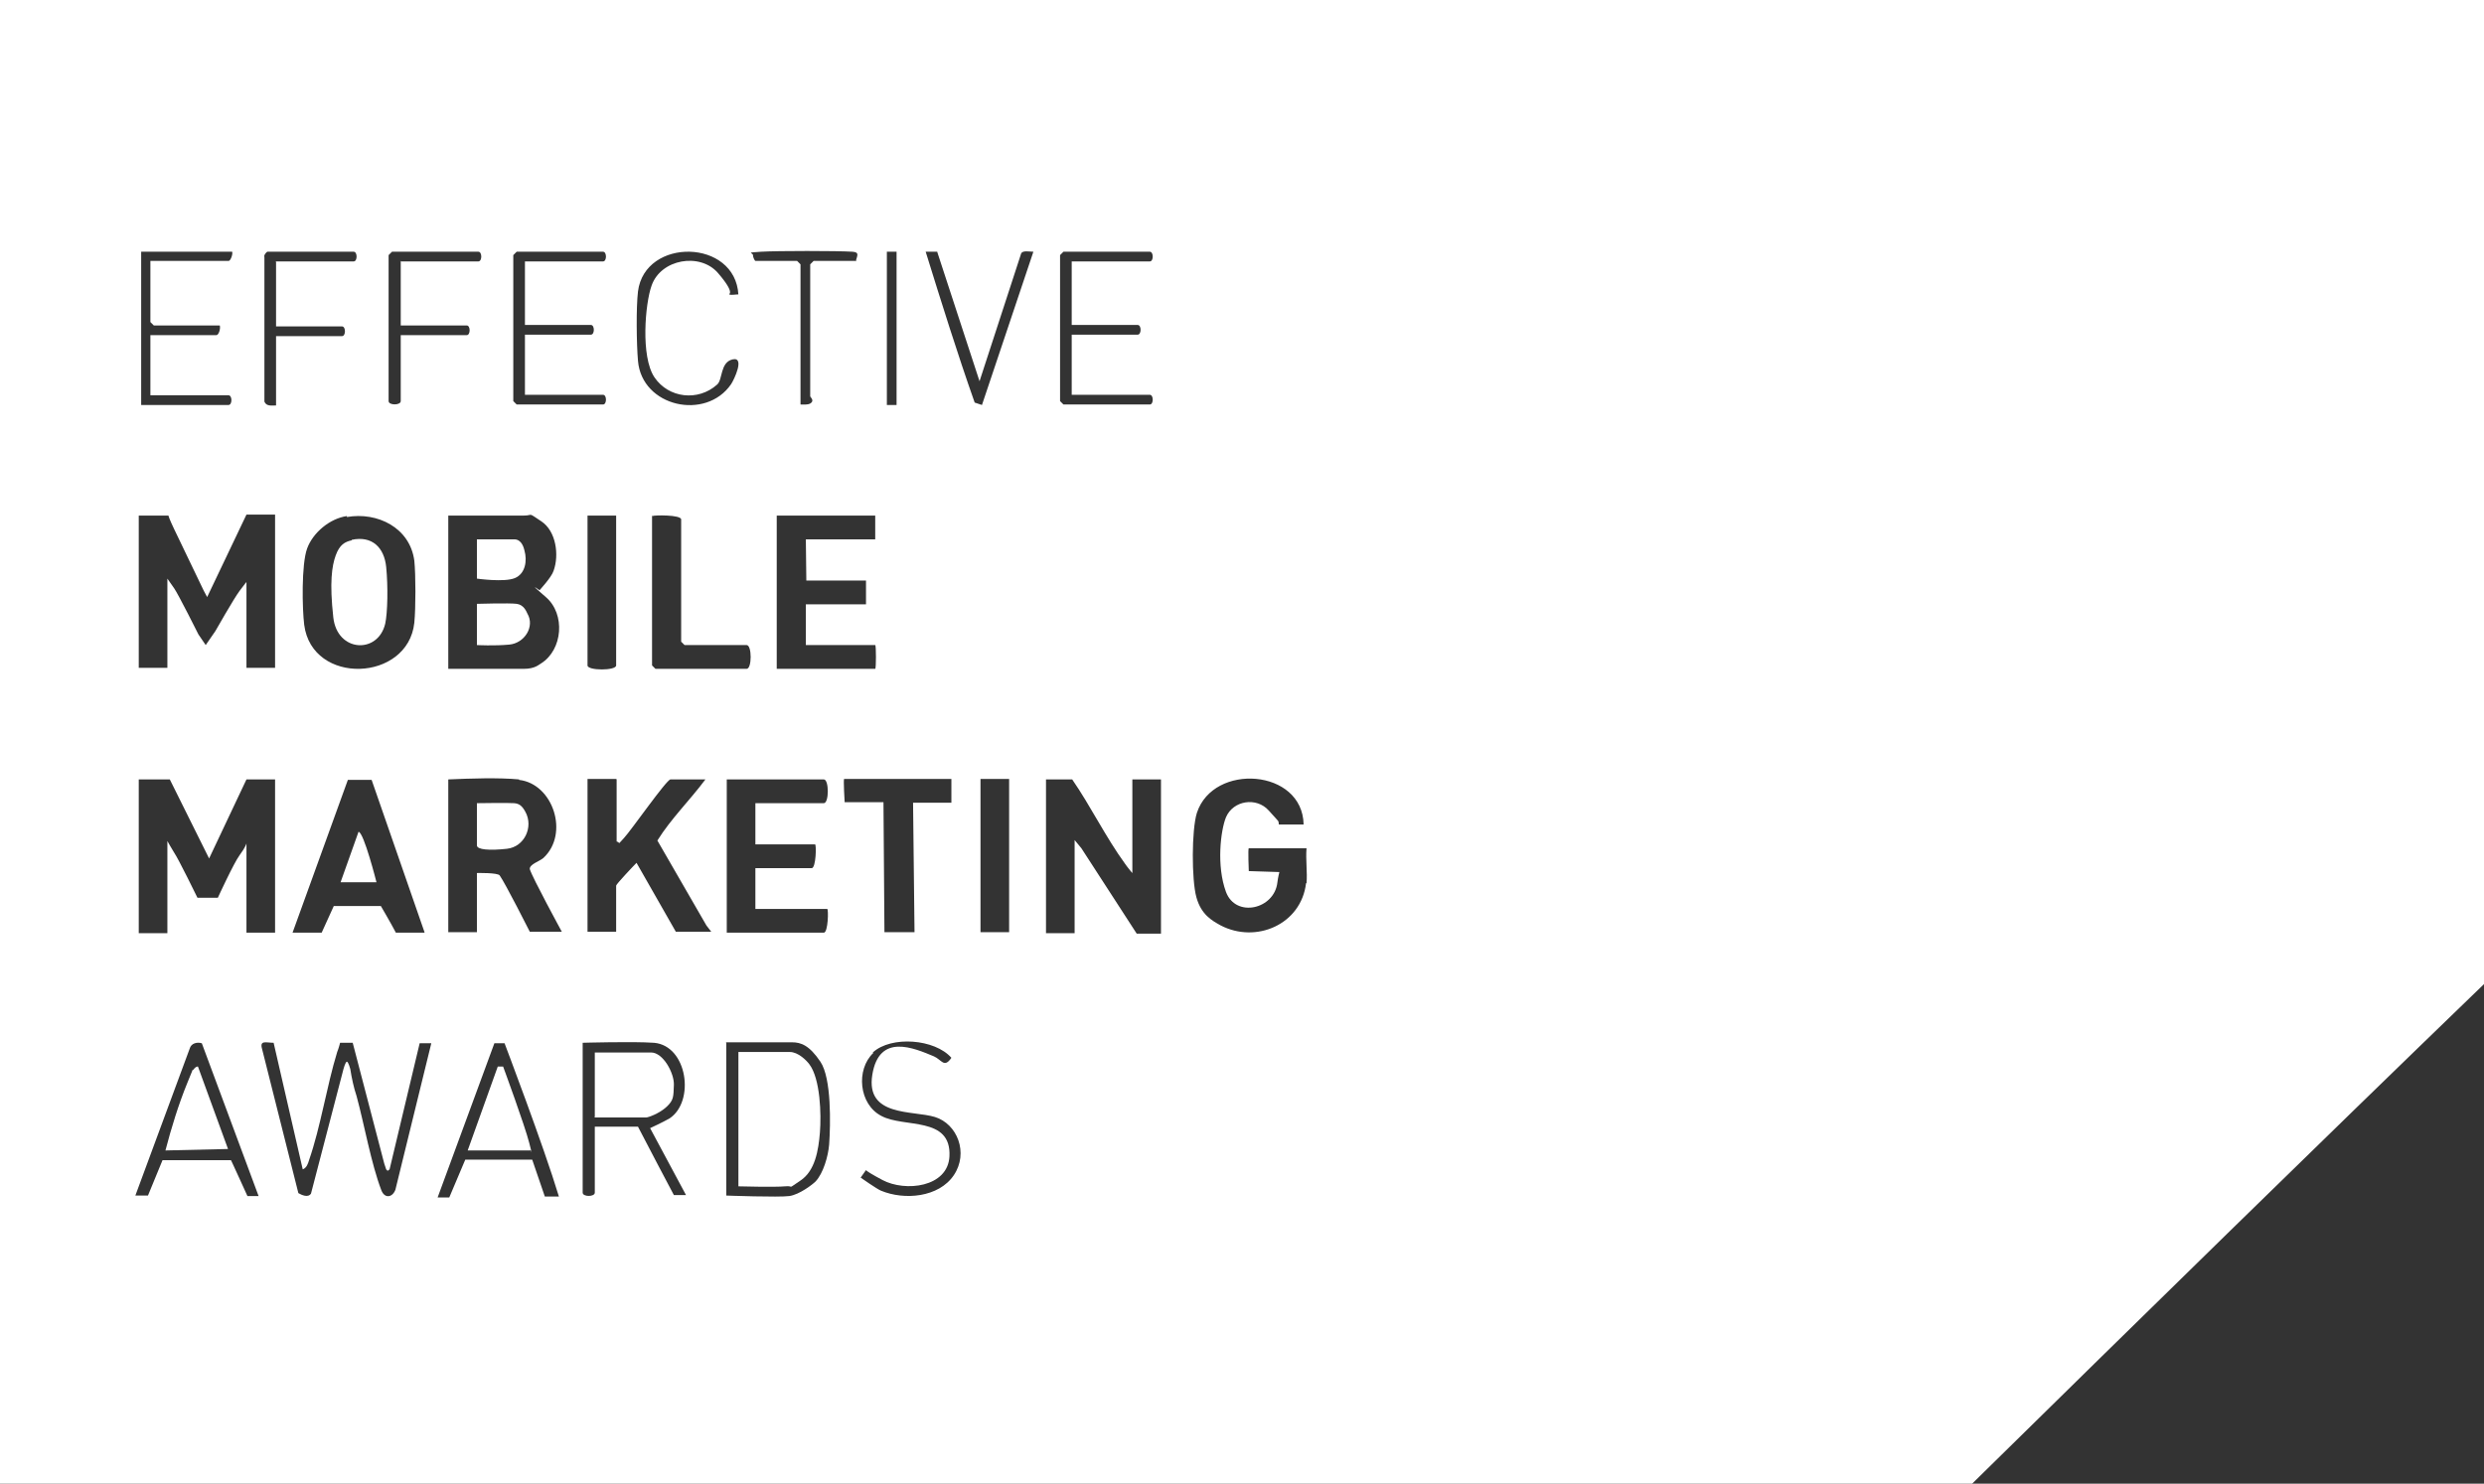 <?xml version="1.0" encoding="UTF-8"?>
<svg id="Layer_1" xmlns="http://www.w3.org/2000/svg" version="1.1" viewBox="0 0 512 305.9">
  <rect x="0" y="0" width="512" height="305.9" fill="#333333" stroke="none"/>
  <!-- Generator: Adobe Illustrator 29.7.1, SVG Export Plug-In . SVG Version: 2.1.1 Build 8)  -->
  <defs>
    <style>
      .st0 {
        fill: #fff;
      }
    </style>
  </defs>
  <path class="st0" d="M512,0v202.9c-35.3,34.1-70.4,68.5-105.5,103H0V0h512ZM47.9,51.9h-18.8v31.6h18c.8,0,.8-2,0-2h-16.1v-12.4h13.6c.5,0,.9-1.4.7-2h-13.6s-.7-.7-.7-.7v-12.6h16.1c.5,0,1-1.7.7-2ZM56.8,53.9h16.1c.8,0,.8-2,0-2h-17.8c-.1,0-.8.7-.6,1.1v29.8c.4,1,1.4.8,2.4.8v-14.3h13.6c.8,0,.8-2,0-2h-13.6v-13.3h0ZM82.5,53.9h16.1c.8,0,.8-2,0-2h-17.8s-.7.7-.7.7v30.1c0,.9,2.5.9,2.5,0v-13.6h13.6c.8,0,.8-2,0-2h-13.6v-13.3ZM108.2,53.9h16.1c.8,0,.8-2,0-2h-17.8s-.7.7-.7.7v30.1s.7.7.7.7h17.8c.8,0,.8-2,0-2h-16.1v-12.4h13.6c.8,0,.8-2,0-2h-13.6v-13.3ZM152.2,60.8c-.6-11.6-19.3-11.9-20.7-.7-.4,3.4-.3,10.8,0,14.3.8,9.5,14,12.4,19.2,4.8.6-.9,2.9-5.7.3-5.1s-2,4.2-3.2,5.2c-3.9,3.5-10,2.8-12.9-1.5s-1.9-15.3-.6-18.9c1.9-5.5,10-6.9,13.7-2.6s2.1,4.3,2.3,4.4c.4.2,1.3,0,1.9,0h0ZM176.4,53.9c.2-1.1.9-1.9-.7-2-3.3-.2-15.4-.2-18.8,0s-1.7.2-1.7.7.4,1.2.5,1.2h8.6s.7.7.7.7v28.9c.6,0,1.4.1,2-.2,1-.6,0-1.3,0-1.5v-27.2s.7-.7.7-.7h8.6ZM184.8,51.9h-2v31.6h2v-31.6ZM193.2,51.9h-2.4c3.2,10.3,6.5,20.9,10.1,31.1l1.5.5,10.6-31.6c-.8,0-2.1-.3-2.5.3l-8.6,26.4-8.7-26.6ZM220.9,53.9h16.1c.8,0,.8-2,0-2h-17.8s-.7.7-.7.7v30.1s.7.7.7.7h17.8c.8,0,.8-2,0-2h-16.1v-12.4h13.6c.8,0,.8-2,0-2h-13.6v-13.3ZM42.7,123.1l-.7-1.3s-4.1-8.5-6.1-12.7-.9-2.8-.9-2.8h-6.4s0,31.4,0,31.4h5.9v-18.4s1,1.4,1.4,2c.9,1.3,5,9.5,5,9.5l1.5,2.2,2-2.9s3.8-6.7,5-8.3,1.4-1.8,1.4-1.8v17.7c-.1,0,5.9,0,5.9,0v-31.6h-5.9M71.5,106.4c-3.5.5-7,3.4-8.2,6.7s-1,12.5-.6,15.7c1.6,12.6,21.4,11.8,22.7-.4.3-3,.3-9.9,0-12.8-.9-6.8-7.6-10.1-13.9-9h0ZM108,106.3h-15.6v30.9s0,.7,0,.7h15.6c2.3,0,3.1-.9,3.5-1.1,4.5-2.8,5.1-10.2,1-13.7s-1.3-1.4-1.3-1.4c0,0,2.5-2.7,2.9-4,1.2-3.3.5-8.2-2.5-10.2s-1.6-1.2-3.6-1.2h0ZM127,106.3h-5.9v30.9c0,1.1,5.9,1.1,5.9,0v-30.9ZM134.4,106.3v30.9s.7.7.7.7h18.8c1.1,0,1.1-4.9,0-4.9h-12.8s-.7-.7-.7-.7v-25.2c0-1-5.7-.9-5.9-.7ZM166.1,111.2h14.3v-4.9h-20.3v31.6h20.3c.2,0,.2-4.9,0-4.9h-14.3s0-.7,0-.7v-7.7h12.4v-4.9h-12.3M35,160.7h-6.4s0,31.7,0,31.7h5.9v-19s1,1.8,1.4,2.4c.9,1.3,4.8,9.3,4.8,9.3h4.2s3.3-7.2,4.5-8.8,1.4-2.4,1.4-2.4v18.4h5.9v-31.6h-5.9s-7.7,16.3-7.7,16.3M87.5,192.2l-10.9-31.4h-4.9l-11.4,31.5h6c0,0,2.5-5.5,2.5-5.5h9.7s2,3.4,3.1,5.5h5.9c0,0,0,0,0,0ZM107,160.7c-4.3-.4-10-.2-14.6,0v31.5h5.9v-12.2s4.3-.1,4.7.5c1.2,1.7,6.2,11.6,6.2,11.6h6.6c0,0-6.1-11.2-6.6-12.9-.1-1,2-1.6,2.8-2.3,5.4-5,2-15.3-5-16.1ZM127,160.6h-5.9v31.5h5.9v-9.5c0-.3,3.6-4.1,4.2-4.7l8.1,14.2h7.3l-1-1.3-10.1-17.5c2.8-4.5,6.7-8.3,9.9-12.6h-7.2c-.8,0-8.1,10.5-9.6,12.1s-.6.9-1.5.7v-12.8ZM155.7,165.6h14.1c1.1,0,1.1-4.9,0-4.9h-20v30.9s0,.7,0,.7h20c.9,0,1-4.9.7-4.9h-13.6s-1.2,0-1.2,0v-8.4h11.6c.9,0,1-4.9.7-4.9h-11.6s-.7,0-.7,0v-8.4ZM196.2,160.6h-22.2c-.2,0,.1,4.8.1,4.8h8c0,0,.2,26.8.2,26.8h6.2l-.3-26.7h7.9v-4.9h0ZM202.1,160.6v31.6h5.9c0,0,0-31.6,0-31.6h-5.9ZM233.3,179.9s-1-1.2-1.4-1.8c-4-5.5-7.1-11.9-10.9-17.4h-5.4v31.7h5.9c0,.1,0-19.2,0-19.2l1.4,1.7,11.4,17.6h5v-31.8h-5.9v19.3h0ZM269.3,182.1c.2-2.2-.2-4.9,0-7.2h-11.9c-.2,0,0,4.7,0,4.7l6.3.2s-.3,1.2-.4,2.1c-.6,5.6-8.6,7.4-10.6,2s-1.1-12.7,0-15.4c1.5-3.5,6.3-4.2,8.8-1.4s1.9,1.9,2.1,2.9h5.1c-.2-11.5-18.6-12.8-22-2.4-1.1,3.5-1.1,13.8-.1,17.4s3.2,4.8,5,5.8c7.3,3.8,16.6-.2,17.6-8.7h0ZM27.9,246.5h2.6l3-7.3h14.1c0-.1,3.4,7.4,3.4,7.4h2.3l-11.7-31.5c-1-.3-2.2,0-2.5,1.1M88.9,215.1h-2.4l-6.2,26-.4.3-.3-.3-.4-1.2-6.5-24.9h-2.6s-.3,1.2-.6,1.9c-2.2,7.2-3.4,15.4-5.8,22.3-.2.7-.5,1.6-1.3,1.9l-6-26.1c-1.5,0-2.9-.6-2.4,1.2l7.5,29.8c.7.4,2,1,2.6.1l6.7-25.7s.4-1.5.7-1.5.7,1.5.7,1.5c.3,1.9.7,3.8,1.3,5.6,1.6,5.9,3,13.9,5.1,19.4.7,1.8,2.3,1.5,2.9-.1M92.6,246.9l3.3-7.8h13.8s2.6,7.6,2.6,7.6h2.9c-3.1-10.3-11.2-31.6-11.2-31.6h-2.1l-11.7,31.8M134.7,215c-4.1-.3-14.6,0-14.6,0v30.9c0,.9,2.5.9,2.5,0v-13.6h8.9c1,2,7.4,14.1,7.4,14.1h2.5l-7.4-13.8s2.6-1.2,4-2c5.3-3.5,3.7-15-3.2-15.6h0ZM149.7,215v30.9s0,.6,0,.6c0,0,10.9.4,13,.1s4.8-2.4,5.4-3c1.6-1.7,2.6-5.2,2.8-7.6.3-4.2.5-13.7-1.8-17.1s-4-4-5.9-4h-13.6ZM180,217.1c-3.6,3.4-3,10.6,1.7,13,4.7,2.5,14.4,0,14,8.3-.3,6.4-9.1,7.4-13.8,4.9s-3.3-2.2-3.3-2.2l-1.2,1.7s3.4,2.4,4.2,2.7c4.8,2,11.9,1.4,15-3.2s.7-10.6-3.9-12-14.3,0-12.9-8.7,8.6-5.5,12.7-3.8c1.6.7,2.1,2.5,3.6.3-3.4-3.9-12.4-4.6-16.2-1.1h0Z"/>
  <path class="st0" d="M98.3,124.5s6.7-.2,8.2,0,2,1.6,2.2,2c1.6,2.7-.6,6.1-3.7,6.4s-6.7.1-6.7.1v-8.5Z"/>
  <path class="st0" d="M98.3,111.2h7.7c1.6,0,2,1.9,2.1,2.3.6,2.1.2,4.8-2,5.7s-7.8.1-7.8.1v-8.2h0Z"/>
  <path class="st0" d="M98.3,165.6s6.7-.1,7.7,0,1.6.5,2.3,1.8c1.7,3.1-.2,7.2-3.8,7.6s-6.2.2-6.2-.7v-8.6Z"/>
  <path class="st0" d="M72.5,111.3c4.2-.9,6.7,1.6,7.1,5.6s.3,9.4-.2,11.7c-1.5,6.3-9.9,5.9-10.7-1.3s-.3-10.6.5-12.8,1.9-2.8,3.3-3.1Z"/>
  <path class="st0" d="M70.2,181.9h7.4s-2.6-10.3-3.7-10.4"/>
  <path class="st0" d="M122.6,230.3v-13.3h11.6c2.5,0,4.8,4.3,4.7,6.7s0,3.1-1.5,4.5-3.8,2.2-4.2,2.2h-10.7Z"/>
  <path class="st0" d="M152.2,244.6v-27.7h10.6c1.7,0,3.4,1.7,4,2.5,2.3,3,2.5,10.4,2.2,14.1s-1,7.9-4,9.9-1.1,1-3.2,1.2-9.6,0-9.6,0h0Z"/>
  <path class="st0" d="M109.2,237.2h-12.8l6.2-17.3c.8,0,1.1,0,1.1,0,0,0,4.5,12.2,5.4,15.8s.3,1,.2,1.5Z"/>
  <path class="st0" d="M34.1,237.2c1.2-4.6,2.7-9.5,4.5-13.9s.8-2.1,1.3-2.8.9-.6.9-.6l6.2,17"/>
</svg>